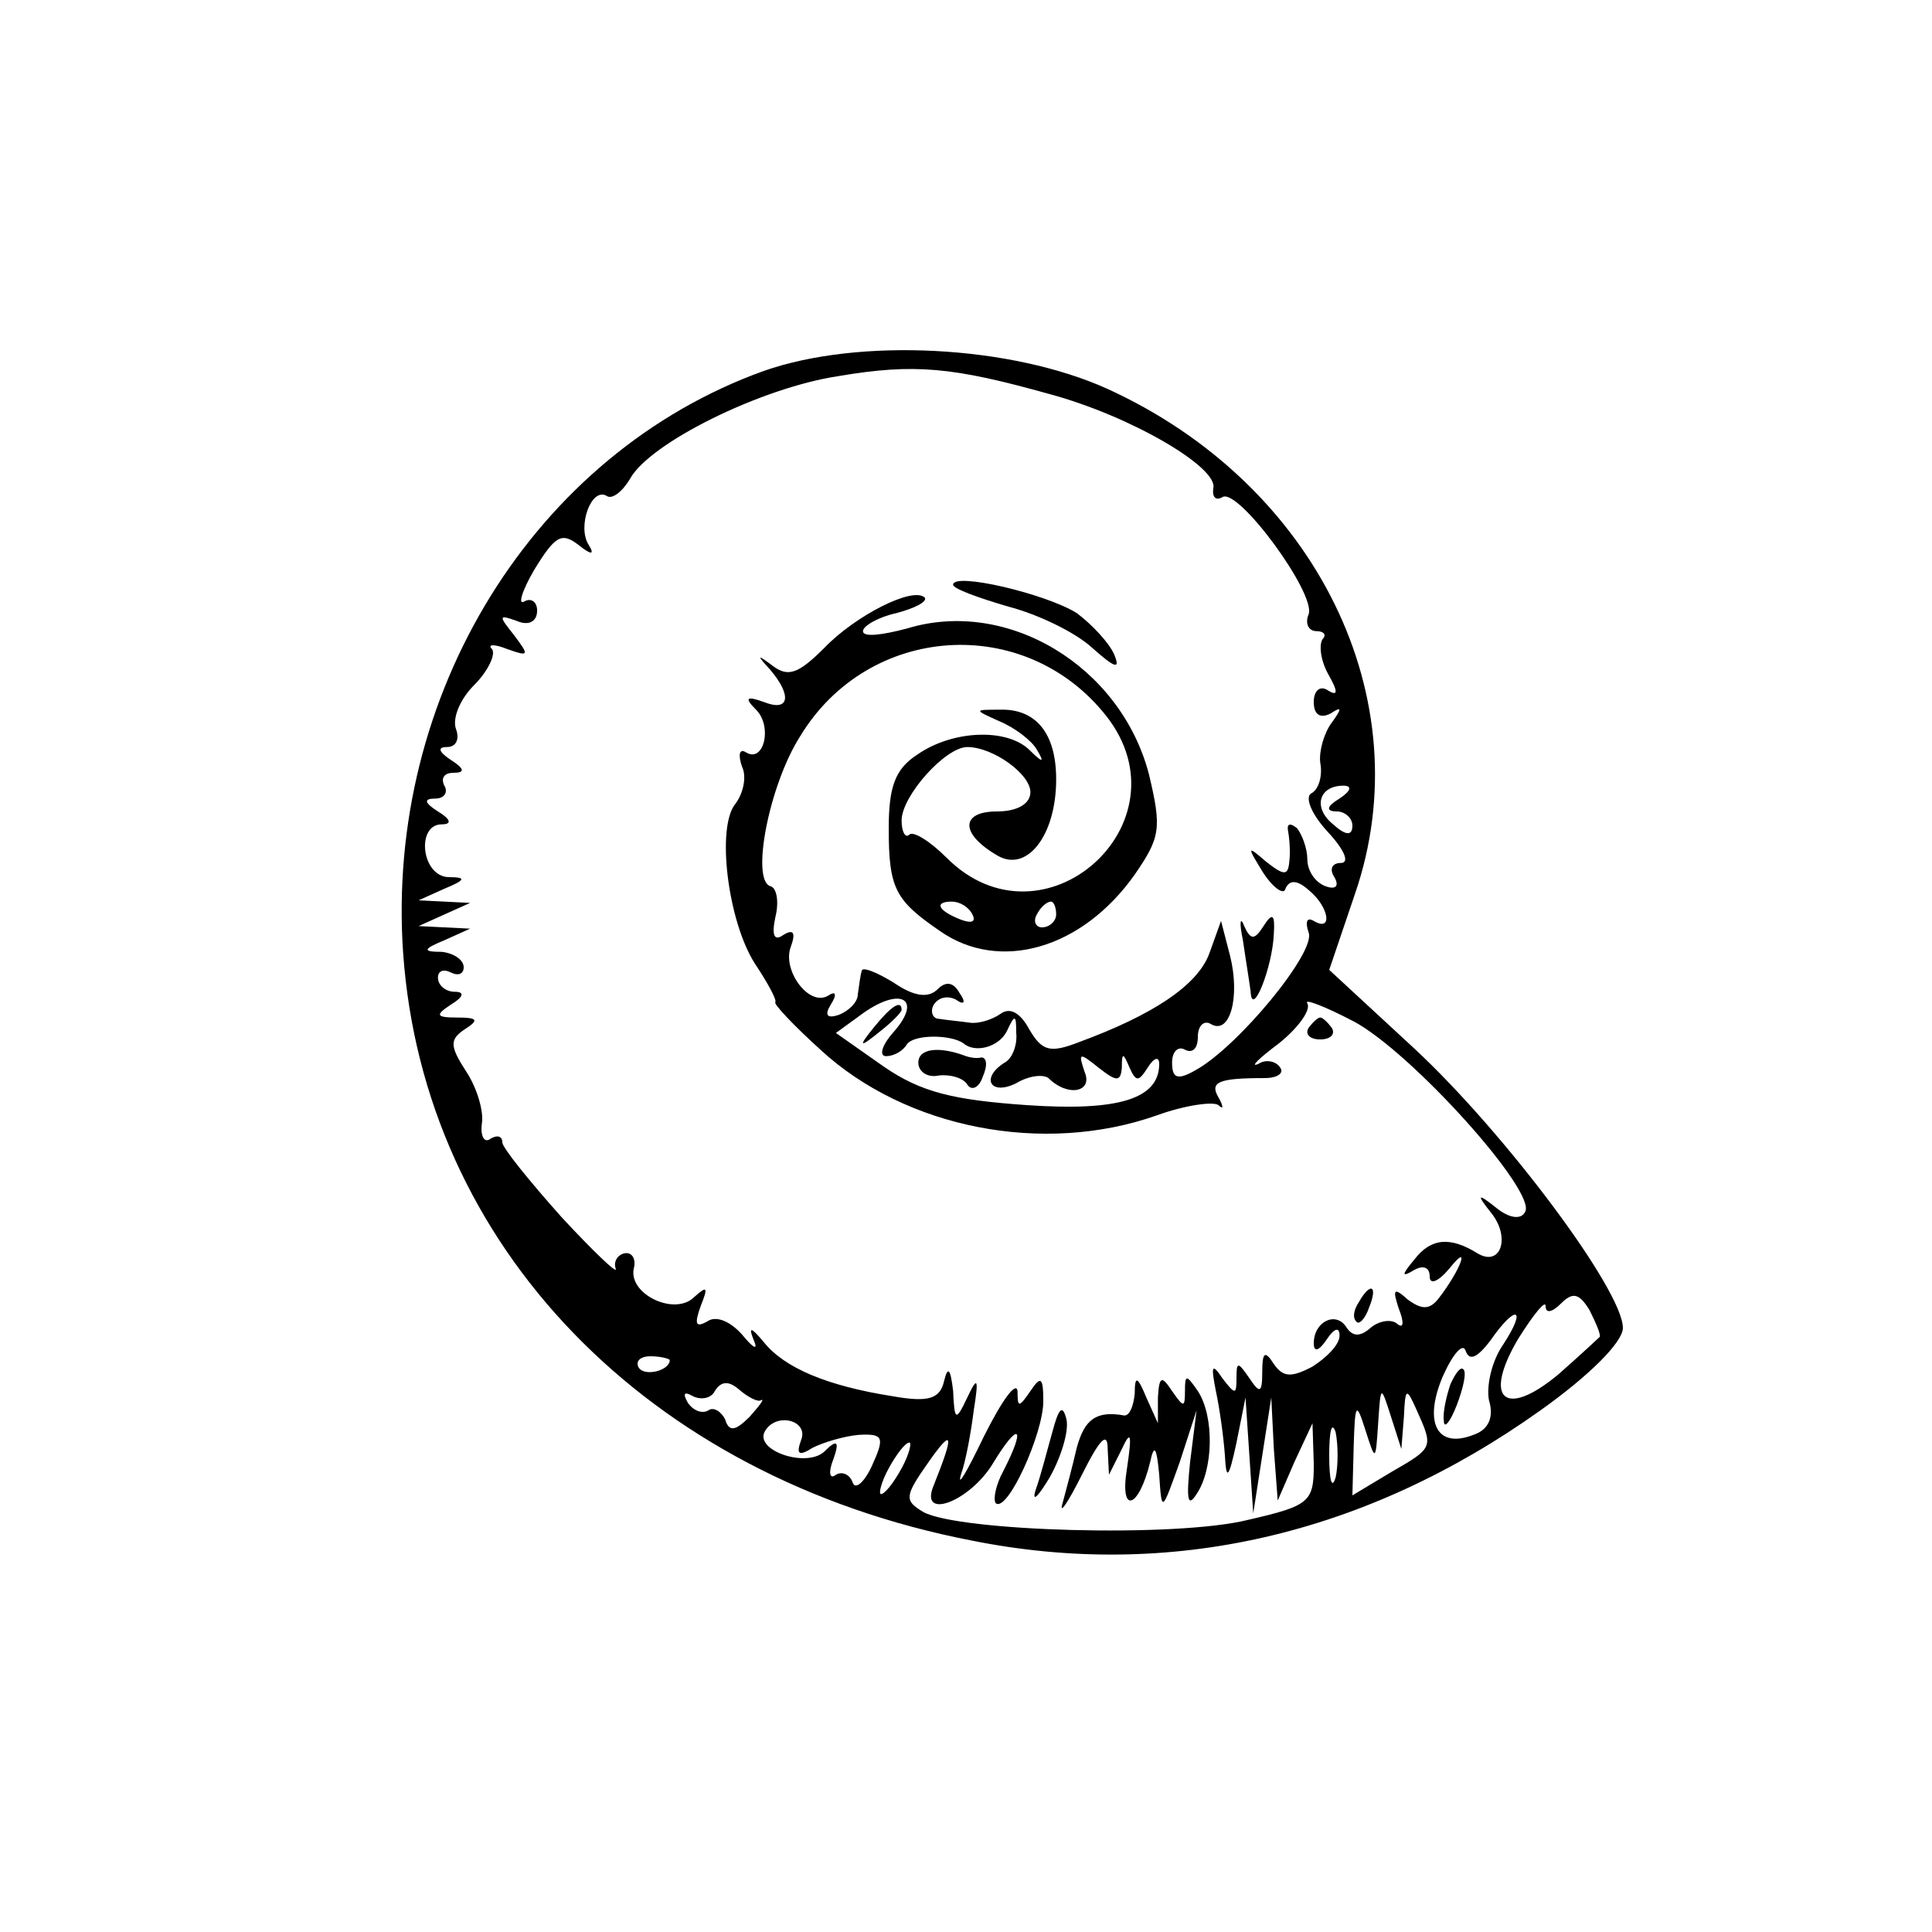 <?xml version="1.0" standalone="no"?>
<!DOCTYPE svg PUBLIC "-//W3C//DTD SVG 20010904//EN"
 "http://www.w3.org/TR/2001/REC-SVG-20010904/DTD/svg10.dtd">
<svg version="1.0" xmlns="http://www.w3.org/2000/svg"
 width="150pt" height="150pt" viewBox="0 0 150 150"
 preserveAspectRatio="xMidYMid meet">

<g transform="translate(0,150) scale(0.1,-0.1)"
fill="#000000" stroke="none">
<path d="M593 1212 c-178 -64 -294 -251 -280 -452 16 -227 189 -407 441 -456
154 -31 306 4 442 101 38 27 64 53 64 64 0 29 -91 151 -162 217 l-66 61 20 59
c52 151 -30 318 -192 392 -75 34 -193 40 -267 14z m222 -18 c63 -17 131 -57
127 -73 -1 -7 2 -10 7 -7 12 8 73 -75 67 -91 -3 -7 0 -13 6 -13 6 0 8 -3 5 -6
-3 -4 -2 -16 4 -27 8 -14 8 -18 0 -13 -6 4 -11 0 -11 -9 0 -10 5 -13 13 -9 9
6 9 4 1 -7 -6 -8 -10 -22 -9 -31 2 -10 -1 -21 -7 -24 -5 -3 0 -16 13 -30 13
-14 17 -24 10 -24 -7 0 -9 -5 -5 -11 4 -7 1 -10 -7 -7 -8 3 -14 12 -14 21 0 8
-4 19 -8 24 -5 4 -8 4 -7 -2 1 -5 2 -16 1 -24 -1 -11 -4 -11 -18 0 -15 13 -15
12 -2 -9 8 -12 16 -17 17 -12 3 7 9 7 18 -1 16 -13 19 -33 4 -24 -5 3 -7 0 -4
-9 6 -15 -55 -89 -88 -107 -14 -8 -18 -6 -18 6 0 9 5 13 10 10 6 -3 10 1 10
10 0 9 5 13 10 10 15 -9 23 21 15 53 l-7 27 -9 -25 c-9 -25 -44 -48 -101 -69
-23 -9 -29 -7 -39 10 -7 13 -15 17 -22 12 -7 -5 -18 -8 -24 -7 -7 1 -18 2 -24
3 -5 0 -7 6 -4 11 4 6 11 7 17 4 7 -5 8 -2 3 5 -5 9 -11 9 -17 3 -7 -7 -18 -6
-34 5 -13 8 -25 13 -25 9 -1 -3 -2 -11 -3 -18 0 -6 -7 -13 -15 -16 -9 -3 -11
0 -6 8 5 8 4 11 -2 7 -15 -9 -36 20 -29 38 4 11 2 14 -6 9 -7 -5 -9 0 -6 14 3
12 1 23 -4 24 -15 5 -1 78 23 116 53 88 175 96 238 16 65 -83 -49 -185 -124
-110 -13 13 -26 21 -29 18 -3 -3 -6 2 -6 11 0 19 34 57 51 57 20 0 49 -21 49
-35 0 -9 -10 -15 -26 -15 -28 0 -29 -17 0 -34 23 -14 46 15 46 59 0 36 -16 55
-44 54 -20 0 -20 0 0 -9 12 -5 25 -15 29 -22 6 -10 5 -11 -6 0 -18 17 -60 15
-87 -4 -17 -11 -22 -25 -22 -57 0 -47 5 -56 40 -80 46 -32 110 -14 151 44 20
29 21 36 11 78 -22 84 -110 137 -188 113 -19 -5 -34 -7 -34 -2 0 4 12 11 26
14 15 4 24 9 22 12 -9 9 -54 -14 -78 -39 -20 -20 -28 -23 -40 -14 -12 9 -13 9
-2 -3 17 -20 15 -33 -5 -25 -14 5 -15 3 -6 -6 13 -13 6 -42 -8 -33 -5 3 -6 -2
-3 -11 4 -8 1 -21 -5 -29 -15 -18 -6 -91 15 -124 10 -15 17 -28 16 -30 -2 -1
14 -18 35 -37 66 -61 173 -82 261 -51 22 8 44 11 48 8 4 -4 4 -1 0 6 -7 12 0
15 36 15 10 0 15 4 12 8 -3 5 -11 7 -17 3 -7 -3 0 4 16 16 15 12 25 26 22 31
-3 4 13 -2 36 -14 45 -24 143 -133 133 -148 -3 -6 -12 -5 -22 3 -15 12 -16 11
-4 -4 15 -19 7 -42 -11 -31 -21 13 -36 12 -49 -5 -10 -12 -10 -14 0 -8 7 4 12
2 12 -5 0 -7 7 -4 16 7 16 20 8 -2 -9 -24 -7 -9 -13 -9 -24 -1 -11 10 -12 8
-7 -7 4 -10 4 -16 -1 -12 -4 4 -14 3 -21 -3 -8 -7 -14 -7 -19 1 -8 12 -25 4
-25 -13 0 -7 4 -6 10 3 6 9 10 10 10 3 0 -7 -10 -17 -21 -24 -17 -9 -23 -8
-30 2 -7 11 -9 9 -9 -6 0 -17 -2 -17 -10 -5 -9 13 -10 13 -10 0 0 -13 -1 -13
-11 0 -8 12 -9 10 -5 -10 3 -14 6 -36 7 -50 1 -20 3 -18 9 10 l7 35 3 -45 3
-45 7 45 7 45 2 -40 3 -40 13 30 14 30 1 -32 c0 -29 -3 -32 -51 -43 -56 -14
-224 -9 -252 6 -15 9 -15 12 4 39 19 27 20 22 4 -18 -12 -28 28 -13 46 17 20
33 26 29 8 -6 -6 -11 -8 -22 -6 -25 9 -8 37 54 37 79 0 19 -2 20 -10 8 -9 -13
-10 -13 -10 0 -1 8 -12 -7 -26 -35 -13 -27 -21 -41 -18 -30 4 11 8 34 10 50 4
25 3 27 -5 10 -9 -19 -10 -18 -11 5 -2 17 -4 20 -7 8 -3 -14 -12 -17 -40 -12
-51 8 -84 22 -100 42 -10 12 -12 12 -8 2 4 -9 0 -7 -9 4 -9 10 -20 15 -27 10
-9 -5 -10 -2 -5 12 6 15 5 16 -5 7 -15 -15 -51 2 -47 22 2 7 -1 13 -7 12 -5
-1 -9 -6 -7 -12 2 -5 -17 13 -42 40 -25 28 -46 54 -46 58 0 5 -4 6 -9 3 -5 -4
-8 2 -7 11 2 10 -4 29 -12 41 -13 20 -13 25 -1 33 11 7 10 9 -6 9 -17 0 -17 2
-5 10 10 6 11 10 3 10 -7 0 -13 5 -13 11 0 5 4 7 10 4 6 -3 10 -1 10 4 0 6 -8
11 -17 12 -15 0 -15 2 2 9 l20 9 -20 1 -20 1 20 9 20 9 -20 1 -20 1 20 9 c17
7 17 9 3 9 -21 1 -25 41 -5 41 8 0 7 4 -3 10 -11 7 -11 10 -2 10 7 0 10 5 7
10 -3 6 0 10 7 10 9 0 9 3 -2 10 -9 6 -11 10 -3 10 7 0 10 6 7 14 -3 8 3 23
14 34 11 11 17 24 14 28 -4 4 2 4 12 0 17 -6 17 -5 5 11 -12 15 -12 16 2 11 9
-4 16 -1 16 8 0 7 -5 10 -10 7 -5 -3 -2 8 8 25 16 26 21 29 34 19 10 -8 13 -8
8 0 -9 14 2 45 14 38 4 -3 12 3 18 13 15 28 102 71 162 80 59 10 89 7 164 -14z
m225 -314 c-10 -6 -11 -10 -2 -10 6 0 12 -5 12 -11 0 -8 -5 -8 -15 1 -16 13
-11 30 8 30 7 0 6 -4 -3 -10z m-285 -90 c3 -6 -1 -7 -9 -4 -18 7 -21 14 -7 14
6 0 13 -4 16 -10z m65 0 c0 -5 -5 -10 -11 -10 -5 0 -7 5 -4 10 3 6 8 10 11 10
2 0 4 -4 4 -10z m-126 -91 c-9 -10 -12 -19 -6 -19 6 0 13 4 16 9 5 8 34 8 44
1 9 -8 28 -3 34 10 6 13 7 12 7 -2 1 -9 -3 -20 -9 -23 -19 -12 -11 -26 9 -16
10 6 21 7 25 4 15 -15 35 -11 28 5 -5 15 -4 15 11 3 14 -11 17 -11 18 0 0 12
1 12 6 0 5 -11 7 -11 14 0 5 8 9 9 9 3 0 -27 -31 -37 -103 -32 -57 4 -82 10
-111 30 l-37 26 22 16 c29 20 45 10 23 -15z m548 -237 c-1 -1 -15 -14 -32 -29
-42 -35 -59 -19 -31 28 12 19 21 30 21 25 0 -6 5 -5 12 2 9 9 14 8 22 -5 5
-10 9 -19 8 -21z m-75 -6 c-9 -13 -13 -32 -11 -43 4 -13 0 -23 -12 -27 -28
-11 -39 9 -24 45 8 18 16 27 18 20 3 -8 9 -5 19 8 20 29 29 26 10 -3z m-647
-12 c0 -8 -19 -13 -24 -6 -3 5 1 9 9 9 8 0 15 -2 15 -3z m71 -31 c3 1 -2 -5
-9 -13 -11 -11 -16 -12 -19 -2 -3 6 -9 10 -13 7 -5 -3 -12 0 -16 6 -4 7 -3 9
4 5 6 -3 14 -2 17 4 5 8 11 8 19 1 7 -6 15 -10 17 -8z m499 -13 c1 23 2 23 10
5 13 -29 13 -29 -20 -48 l-30 -18 1 38 c1 34 2 35 9 13 8 -25 8 -25 10 5 2 30
2 30 10 5 l8 -25 2 25z m-468 -18 c-4 -11 -2 -13 9 -6 8 4 24 9 36 10 19 1 20
-2 10 -24 -6 -13 -13 -19 -15 -13 -2 6 -8 9 -13 6 -5 -4 -6 2 -2 12 5 14 3 16
-7 6 -14 -13 -55 1 -46 16 9 15 34 8 28 -7z m415 -29 c-3 -10 -5 -2 -5 17 0
19 2 27 5 18 2 -10 2 -26 0 -35z m-337 7 c-6 -11 -13 -20 -16 -20 -2 0 0 9 6
20 6 11 13 20 16 20 2 0 0 -9 -6 -20z"/>
<path d="M740 1046 c0 -3 19 -10 43 -17 23 -6 52 -20 65 -32 18 -16 22 -17 17
-5 -4 9 -17 23 -29 32 -24 15 -96 32 -96 22z"/>
<path d="M965 770 c2 -14 5 -32 6 -40 1 -21 17 19 18 45 1 15 -1 17 -8 6 -7
-11 -10 -11 -15 0 -3 8 -4 3 -1 -11z"/>
<path d="M1016 702 c-3 -5 1 -9 9 -9 8 0 12 4 9 9 -3 4 -7 8 -9 8 -2 0 -6 -4
-9 -8z"/>
<path d="M1055 489 c-4 -6 -5 -12 -2 -15 2 -3 7 2 10 11 7 17 1 20 -8 4z"/>
<path d="M881 418 c-1 -10 -4 -17 -8 -17 -22 4 -31 -3 -37 -25 -3 -13 -8 -32
-11 -43 -3 -10 4 0 15 22 14 28 20 34 20 20 l1 -20 10 20 c7 15 8 12 4 -15 -6
-36 9 -32 18 5 3 14 5 12 7 -10 2 -30 2 -29 16 10 l13 40 -5 -40 c-3 -29 -2
-36 5 -25 13 19 14 60 1 80 -9 13 -10 13 -10 0 0 -13 -1 -13 -10 0 -8 12 -10
12 -11 -5 l0 -20 -9 20 c-7 17 -9 17 -9 3z"/>
<path d="M817 388 c-4 -14 -9 -34 -13 -45 -3 -10 2 -5 11 10 9 16 15 36 13 45
-3 12 -6 9 -11 -10z"/>
<path d="M679 703 c-13 -16 -12 -17 4 -4 9 7 17 15 17 17 0 8 -8 3 -21 -13z"/>
<path d="M713 675 c0 -7 7 -12 16 -10 9 1 19 -2 22 -7 3 -5 9 -3 12 6 4 9 3
15 -1 15 -4 -1 -9 0 -12 1 -21 8 -37 6 -37 -5z"/>
<path d="M1126 425 c-3 -9 -6 -22 -5 -28 0 -7 5 -1 10 12 5 13 8 26 5 28 -2 2
-6 -3 -10 -12z"/>
</g>
</svg>
